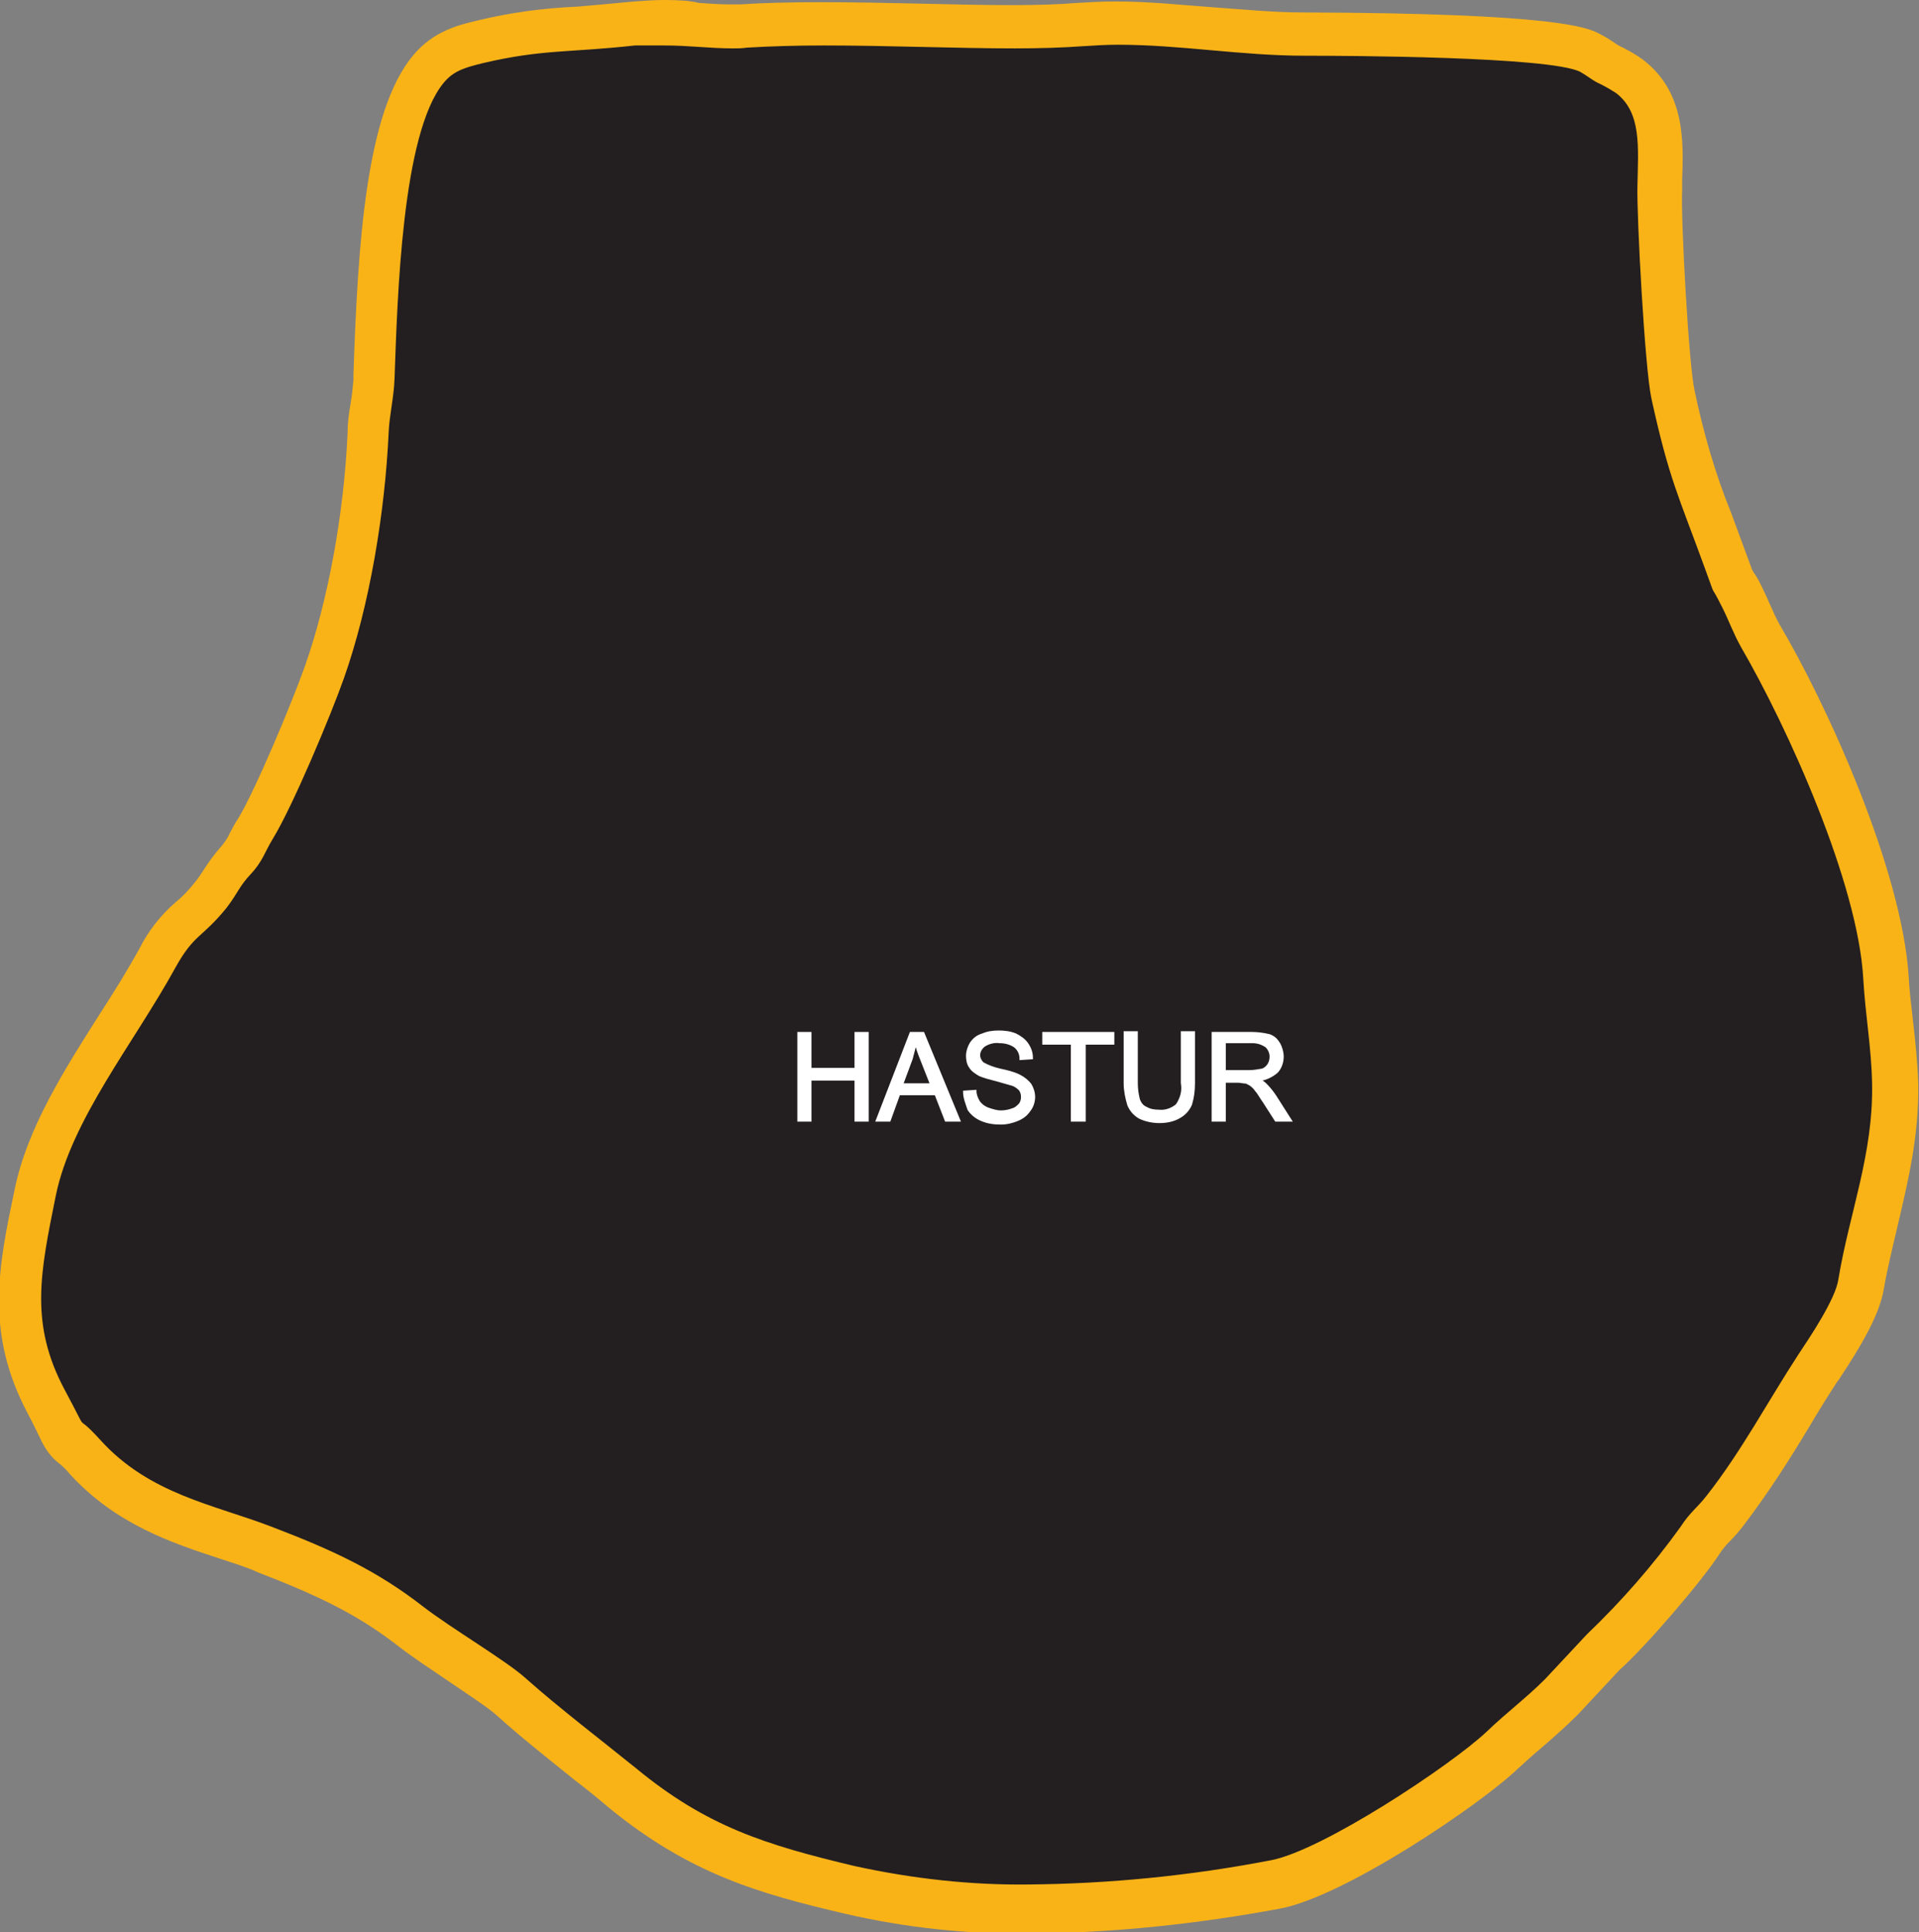 <?xml version="1.0" encoding="utf-8"?>
<!-- Generator: Adobe Illustrator 21.1.0, SVG Export Plug-In . SVG Version: 6.00 Build 0)  -->
<svg version="1.1" id="Layer_1" xmlns="http://www.w3.org/2000/svg" xmlns:xlink="http://www.w3.org/1999/xlink" x="0px" y="0px"
	 viewBox="0 0 261.7 263.5" style="enable-background:new 0 0 261.7 263.5;" xml:space="preserve">
<rect x="0" y="0" width="261.7" height="263.5" fill="#808080" stroke="none"/>
<style type="text/css">
	.st0{fill:#231F20;}
	.st1{fill:#FAB317;}
	.st2{fill:#FFFFFF;stroke:#FFFFFF;stroke-width:0.33;stroke-miterlimit:45;}
</style>
<title>Asset 64</title>
<g id="Layer_2">
	<g id="Layer_1-2">
		<path class="st0" d="M140.7,260.4c-8.2,0.1-16.4-0.8-24.4-2.6c-11.5-2.7-20.5-5.3-31-13.9c-1.5-1.2-3.1-2.5-4.8-3.8
			c-3.6-2.9-7.3-5.8-10.5-8.6c-2.2-1.7-4.5-3.4-6.8-4.9c-2.5-1.6-5-3.3-6.8-4.8c-6-4.6-11.8-7.3-19.9-10.4c-1.7-0.6-3.4-1.2-5.2-1.8
			c-6.4-2.1-13.6-4.5-19.3-10.8c-0.6-0.7-1.2-1.3-1.9-1.8c-0.8-0.6-1.4-1.4-1.7-2.3c-0.3-0.6-0.8-1.7-1.8-3.4
			C1.3,181.1,3,173,5.2,162.7c1.6-7.7,6.5-15.4,11.2-22.9c2-3.1,3.9-6.1,5.5-9.1c1.1-2.1,2.6-4,4.4-5.6c1.1-0.9,2-2,2.9-3.1
			c0.5-0.6,1-1.3,1.4-2c0.6-1,1.3-1.9,2.1-2.8c0.7-0.8,1.2-1.6,1.7-2.6c0.3-0.6,0.6-1.2,1-1.8c2.4-4,7.5-16,9.4-21.3
			c3.2-9.1,5.4-21.2,5.9-32.6c0.1-1.3,0.2-2.5,0.4-3.7c0.2-1.2,0.3-2.4,0.4-3.6v-0.7C52,34.7,53,16.5,58.8,9.5
			C61,7,63.6,6.3,65.9,5.8c4.3-1,8.8-1.6,13.2-1.8c2.2-0.2,4.7-0.3,7.8-0.7c1.2-0.1,2.5-0.2,3.7-0.2c1.7,0,3.3,0.1,4.9,0.2
			s2.9,0.2,4.4,0.2c0.5,0,1.1,0,1.6,0c3.1-0.2,6.6-0.3,10.8-0.3c4.4,0,9.1,0.1,13.6,0.2s8.6,0.2,12.5,0.2c3.7,0,6.7-0.1,9.1-0.3
			c1.6-0.1,3.2-0.2,5-0.2c4.5,0,8.9,0.4,13.1,0.8s8.3,0.8,12.5,0.8c15.5,0,34.9,0.5,38.9,2.6c0.6,0.3,1.3,0.7,1.9,1.2
			c0.2,0.2,0.4,0.3,0.7,0.5s0.6,0.4,0.9,0.5c0.7,0.3,1.3,0.7,1.9,1.1c4.5,3.4,4.3,8.8,4.1,14v1.3c-0.1,4.2,1,24.4,1.8,28.1
			c1.2,5.9,2.9,11.6,5.1,17.1c0.6,1.6,1.3,3.5,2.1,5.7l1,2.7c0.5,0.8,0.9,1.6,1.3,2.4c0.4,0.7,0.6,1.4,0.9,2.1c0.4,1,0.9,2,1.5,3
			c6.2,10.5,16.3,32.5,17.2,46.7c0.1,2.2,0.4,4.2,0.6,6.2c0.3,2.6,0.6,5.2,0.7,8.1c0.2,6.8-1.3,12.7-2.7,18.5
			c-0.7,2.9-1.4,5.9-1.9,8.9s-3.1,7.1-5.6,11.1l-0.3,0.4c-1.3,2.1-2.7,4.3-4,6.4c-2.6,4.5-5.5,8.8-8.6,13c-0.5,0.7-1.1,1.4-1.7,2
			c-0.6,0.6-1.2,1.3-1.7,2.1c-3.9,5.5-8.4,10.6-13.2,15.3l-5.7,6.1c-1.5,1.5-3.1,2.8-4.5,4.1c-1.2,1-2.4,2-3.5,3.1
			c-4.7,4.4-23,16.8-30.9,18.3c-11.1,2.1-22.3,3.2-33.5,3.3L140.7,260.4z"/>
		<path class="st1" d="M90.7,6.2c3.2,0,6.1,0.4,9.3,0.4c0.6,0,1.2,0,1.8-0.1c3.3-0.2,6.9-0.3,10.6-0.3c8.7,0,18,0.4,26,0.4
			c3.4,0,6.6-0.1,9.3-0.3c1.6-0.1,3.2-0.2,4.7-0.2c8.7,0,16.8,1.5,25.6,1.5c5.4,0,33.4,0.1,37.5,2.2c0.9,0.5,1.6,1.1,2.4,1.5
			c0.9,0.4,1.7,0.9,2.5,1.4c3.5,2.7,3,7.4,2.9,12.7c-0.1,4.2,1,24.7,1.9,28.9c2.4,11,3.7,13.3,7.3,23.2c1.8,4.9,0.4,1.4,2.4,5.4
			c0.9,1.8,1.4,3.3,2.5,5.3c6.4,11,16,32.3,16.7,45.3c0.3,5.1,1.1,9.3,1.2,14.2c0.2,9.7-3.1,17.7-4.6,26.8
			c-0.4,2.7-3.9,7.9-5.5,10.3c-4.1,6.3-7.7,13.1-12.4,19.1c-1.4,1.8-2.3,2.3-3.6,4.3c-3.8,5.3-8.1,10.2-12.8,14.7l-5.7,6.1
			c-2.6,2.6-5.3,4.6-8,7.2c-4.9,4.6-22.4,16.2-29.4,17.5c-10.9,2.1-21.9,3.2-33,3.3c-8,0.1-15.9-0.8-23.7-2.5
			c-12.2-2.9-20.2-5.4-29.8-13.3c-4.7-3.8-10.6-8.3-15.2-12.4c-2.7-2.4-10-6.7-13.9-9.7c-6.3-4.9-12.3-7.7-20.7-10.9
			c-7.8-3-16.6-4.4-23.3-11.8c-4-4.4-1.1,0.2-4.9-6.9c-4.8-9-3.3-16-1.2-26.4s10.7-20.9,16.3-31.1c2.6-4.7,3.6-4,7-8.2
			c1.6-2.1,1.7-2.9,3.3-4.6s1.9-3,3-4.8c2.7-4.4,7.9-16.8,9.7-21.9c3.5-9.9,5.6-22.6,6.1-33.5c0.1-2.4,0.7-4.7,0.8-7.3
			c0.4-11.1,1-33.5,6.7-40.4c1.4-1.7,3-2.1,5.4-2.7c8.1-1.9,11.7-1.4,20.7-2.4C88.4,6.2,89.5,6.2,90.7,6.2 M90.6,0L90.6,0
			c-1.4,0-2.7,0.1-4.1,0.2c-3.1,0.3-5.4,0.5-7.7,0.7c-4.6,0.2-9.2,0.8-13.7,1.9c-2.5,0.6-6,1.4-8.8,4.8c-6.4,7.7-7.5,25.7-8.1,43.5
			v0.7c-0.1,1.1-0.2,2.2-0.4,3.3c-0.2,1.2-0.4,2.5-0.4,4c-0.5,11.1-2.7,22.9-5.8,31.7c-1.8,5.1-6.8,17-9.1,20.8
			c-0.5,0.7-0.8,1.4-1.1,1.9c-0.3,0.7-0.7,1.3-1.2,1.9c-0.9,1-1.7,2.1-2.4,3.2c-0.4,0.6-0.7,1.1-1.2,1.7c-0.8,1-1.6,1.9-2.6,2.7
			c-2.1,1.8-3.8,4-5,6.4c-1.6,2.9-3.4,5.8-5.4,8.9c-4.9,7.7-9.9,15.6-11.6,23.9c-2.2,10.5-4.1,19.5,1.8,30.6
			c0.9,1.7,1.4,2.8,1.7,3.4c0.6,1.3,1.4,2.5,2.6,3.4c0.5,0.4,1,0.9,1.4,1.4c6.3,6.9,13.9,9.4,20.6,11.6c1.8,0.6,3.5,1.1,5,1.8
			c8,3.1,13.4,5.6,19.1,10c1.9,1.5,4.5,3.2,7,4.9s5.4,3.6,6.5,4.6c3.2,2.9,7,5.9,10.6,8.8c1.7,1.3,3.3,2.6,4.7,3.8
			c11,9,20.3,11.7,32.3,14.5c8.2,1.9,16.7,2.8,25.1,2.7c11.4-0.1,22.8-1.3,34.1-3.4c8.8-1.6,27.4-14.2,32.5-19.1c1.1-1,2.2-2,3.4-3
			c1.5-1.3,3.1-2.7,4.7-4.3l0.1-0.1l0.1-0.1l5.5-5.9c3.7-3.3,11.4-12.3,13.7-15.9c0.4-0.6,0.8-1.1,1.3-1.6c0.7-0.7,1.4-1.5,2-2.3
			c3.2-4.2,6.1-8.7,8.8-13.2c1.3-2.2,2.6-4.3,3.9-6.3l0.3-0.4c2.9-4.4,5.5-8.7,6.1-12.3c0.5-2.9,1.2-5.7,1.9-8.7
			c1.4-6,2.9-12.1,2.8-19.3c-0.1-3-0.4-5.7-0.7-8.4c-0.2-2-0.5-4-0.6-6.1c-0.9-14.7-11.2-37.3-17.6-48.1c-0.5-0.9-0.9-1.8-1.3-2.7
			c-0.3-0.7-0.6-1.4-1-2.2c-0.6-1.3-1-1.9-1.3-2.3l-0.2-0.4l-0.7-1.9c-0.8-2.2-1.5-4.1-2.1-5.7c-2.2-5.4-3.8-11-5-16.7
			c-0.8-3.5-1.9-23.4-1.7-27.4c0-0.4,0-0.8,0-1.3c0.2-5.4,0.4-12.1-5.4-16.5c-0.7-0.5-1.5-1-2.3-1.4c-0.3-0.2-0.6-0.3-0.8-0.4
			l-0.5-0.3c-0.7-0.5-1.5-1-2.3-1.4c-1.5-0.8-5.6-2.8-40.3-2.9c-4.1,0-8.1-0.4-12.3-0.7s-8.7-0.8-13.4-0.8c-1.8,0-3.5,0.1-5.2,0.2
			c-2.4,0.2-5.3,0.3-8.9,0.3c-3.9,0-8-0.1-12.4-0.2s-9.2-0.2-13.7-0.2c-4.3,0-7.9,0.1-11,0.3c-0.5,0-0.9,0-1.4,0
			c-1.3,0-2.7-0.1-4.2-0.2C94.2,0.1,92.5,0,90.6,0L90.6,0z"/>
		<path class="st2" d="M108.9,152.8v-11.9h1.6v4.9h6.2v-4.9h1.6v11.9h-1.6v-5.6h-6.2v5.6H108.9z"/>
		<path class="st2" d="M119.6,152.8l4.6-11.9h1.7l4.9,11.9H129l-1.4-3.6h-5l-1.3,3.6H119.6z M123,147.9h4l-1.3-3.3
			c-0.4-1-0.7-1.8-0.8-2.5c-0.2,0.8-0.4,1.5-0.6,2.3L123,147.9z"/>
		<path class="st2" d="M131.5,148.9l1.5-0.1c0,0.5,0.2,1,0.5,1.5c0.3,0.4,0.7,0.7,1.2,0.9c0.6,0.2,1.2,0.4,1.8,0.4
			c0.5,0,1.1-0.1,1.6-0.3c0.4-0.1,0.7-0.4,1-0.7c0.2-0.3,0.3-0.6,0.3-1c0-0.4-0.1-0.7-0.3-1c-0.3-0.3-0.7-0.6-1.1-0.7
			c-0.7-0.2-1.4-0.4-2.1-0.6c-0.8-0.2-1.6-0.4-2.3-0.7c-0.5-0.3-1-0.6-1.3-1.1c-0.3-0.4-0.4-1-0.4-1.5c0-0.6,0.2-1.2,0.5-1.7
			c0.4-0.6,0.9-1,1.6-1.2c0.7-0.3,1.4-0.4,2.2-0.4c0.8,0,1.6,0.1,2.3,0.4c0.6,0.3,1.2,0.7,1.6,1.3c0.4,0.6,0.6,1.2,0.6,1.9l-1.5,0.1
			c0-0.7-0.3-1.3-0.8-1.7c-0.6-0.4-1.3-0.6-2.1-0.6c-0.7-0.1-1.5,0.1-2.1,0.5c-0.4,0.3-0.7,0.8-0.7,1.3c0,0.4,0.2,0.8,0.5,1.1
			c0.7,0.4,1.5,0.7,2.4,0.9c0.9,0.2,1.8,0.4,2.6,0.8c0.6,0.3,1.1,0.7,1.5,1.2c0.3,0.5,0.5,1.1,0.5,1.7c0,0.6-0.2,1.3-0.6,1.8
			c-0.4,0.6-0.9,1-1.6,1.3c-0.7,0.3-1.5,0.5-2.3,0.5c-0.9,0-1.8-0.1-2.7-0.5c-0.7-0.3-1.3-0.8-1.7-1.4
			C131.8,150.4,131.5,149.7,131.5,148.9z"/>
		<path class="st2" d="M146.2,152.8v-10.5h-3.9v-1.4h9.5v1.4h-3.9v10.5H146.2z"/>
		<path class="st2" d="M161.2,140.8h1.6v6.9c0,1-0.1,1.9-0.4,2.9c-0.3,0.7-0.8,1.3-1.5,1.7c-0.8,0.5-1.8,0.7-2.8,0.7
			c-0.9,0-1.9-0.2-2.7-0.6c-0.7-0.4-1.2-1-1.5-1.7c-0.3-1-0.5-2-0.5-3v-6.9h1.6v6.9c0,0.8,0.1,1.5,0.3,2.3c0.2,0.5,0.5,0.9,1,1.1
			c0.5,0.3,1.1,0.4,1.7,0.4c0.9,0.1,1.8-0.2,2.5-0.8c0.6-0.9,0.9-1.9,0.7-3L161.2,140.8z"/>
		<path class="st2" d="M165.4,152.8v-11.9h5.3c0.8,0,1.6,0.1,2.4,0.3c0.6,0.2,1,0.6,1.3,1.1c0.3,0.5,0.5,1.2,0.5,1.8
			c0,0.8-0.3,1.6-0.8,2.1c-0.7,0.6-1.6,1-2.5,1.1c0.4,0.1,0.7,0.3,1,0.6c0.5,0.5,0.9,1,1.3,1.6l2.1,3.3h-2l-1.6-2.5
			c-0.5-0.7-0.8-1.3-1.1-1.6c-0.2-0.3-0.5-0.6-0.8-0.8c-0.2-0.1-0.5-0.3-0.7-0.3c-0.3,0-0.6-0.1-0.9-0.1H167v5.3L165.4,152.8z
			 M167,146.1h3.4c0.6,0,1.1-0.1,1.7-0.2c0.4-0.1,0.7-0.4,0.9-0.7c0.2-0.3,0.3-0.7,0.3-1.1c0-0.5-0.2-1-0.6-1.4
			c-0.6-0.4-1.2-0.6-1.9-0.6H167L167,146.1z"/>
	</g>
</g>
</svg>
